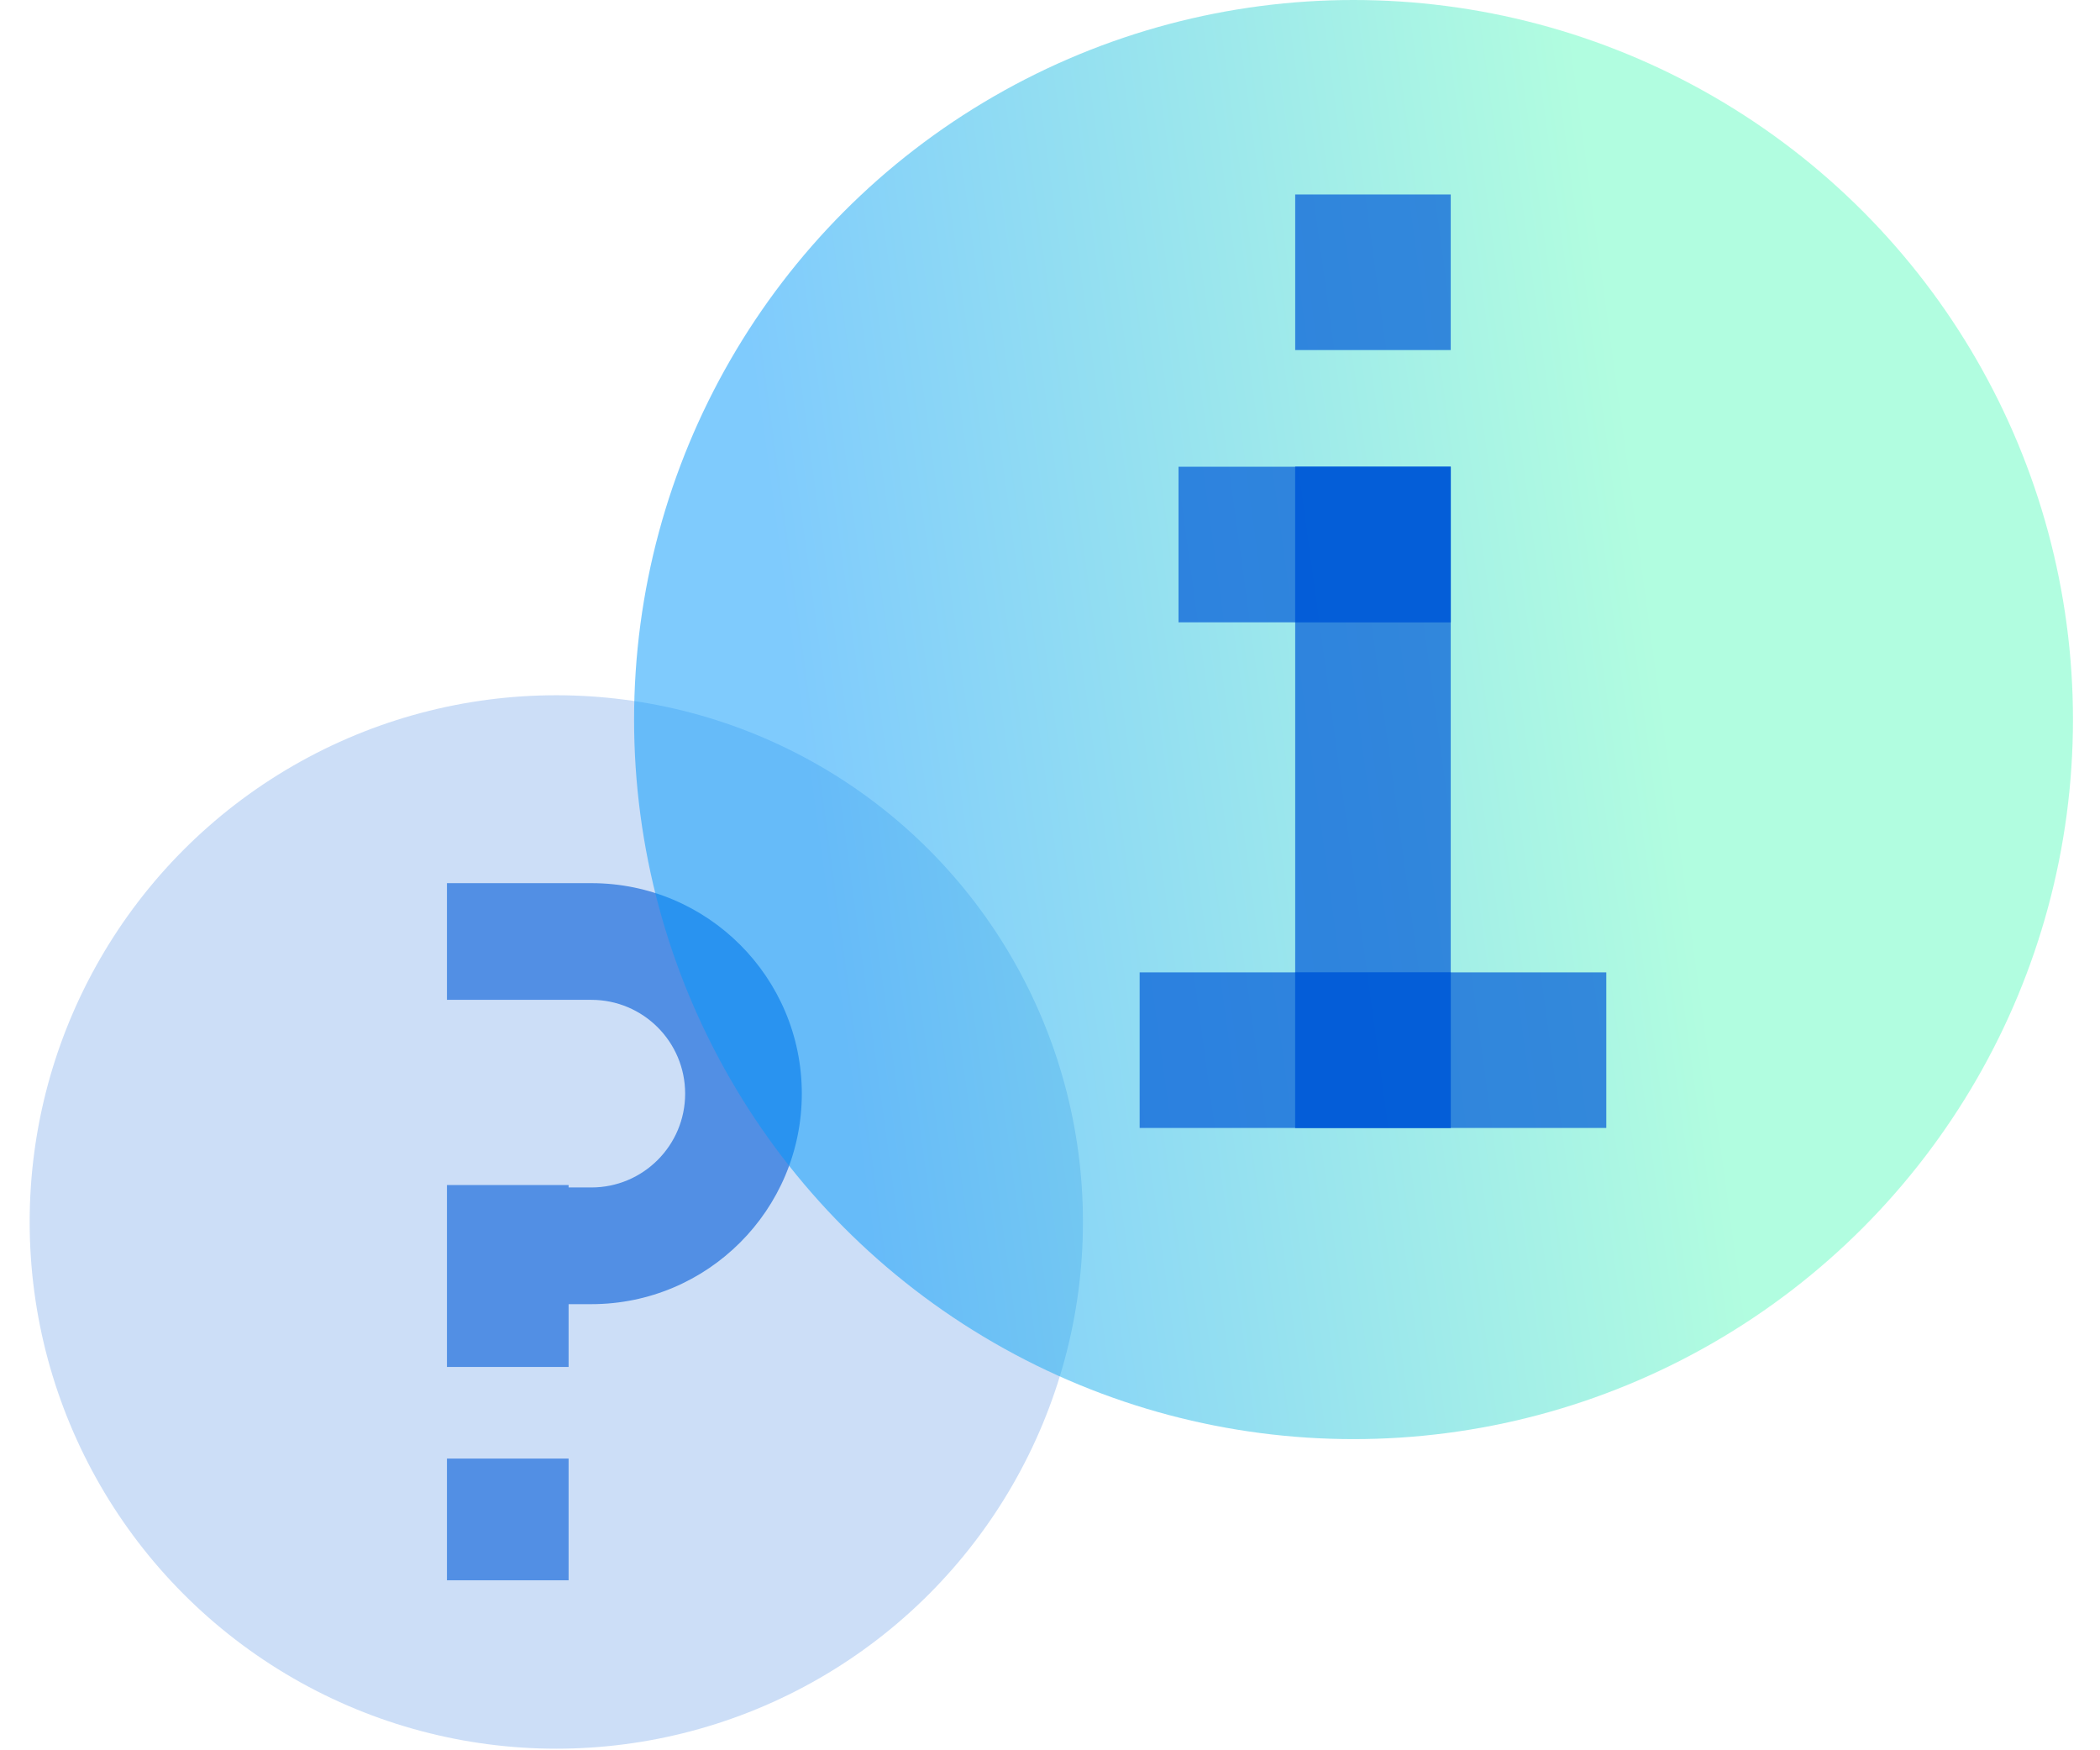 <?xml version="1.0" encoding="UTF-8"?>
<svg xmlns="http://www.w3.org/2000/svg" width="54" height="45" viewBox="0 0 54 45" fill="none">
  <circle opacity="0.2" cx="14.305" cy="31.417" r="13.542" fill="#015BD7"></circle>
  <path opacity="0.6" fill-rule="evenodd" clip-rule="evenodd" d="M15.206 22.706H11.493V25.706H15.206C16.538 25.706 17.618 26.785 17.618 28.118C17.618 29.45 16.538 30.53 15.206 30.53H14.621V30.468H11.493V30.53V33.53V35.144H14.621V33.53H15.206C18.195 33.53 20.618 31.107 20.618 28.118C20.618 25.129 18.195 22.706 15.206 22.706ZM14.621 37.501H11.493V40.629H14.621V37.501Z" fill="#015BD7"></path>
  <circle opacity="0.5" cx="34.805" cy="18.5" r="18.5" fill="url(#paint0_linear_1659_4038)"></circle>
  <path opacity="0.7" d="M37.305 5H33.305V9H37.305V5Z" fill="#015BD7"></path>
  <path opacity="0.7" d="M37.305 12H30.305V16H37.305V12Z" fill="#015BD7"></path>
  <path opacity="0.7" d="M37.305 12H33.305V29H37.305V12Z" fill="#015BD7"></path>
  <path opacity="0.7" d="M41.305 25H29.305V29H41.305V25Z" fill="#015BD7"></path>
  <path opacity="0.7" d="M37.305 12H33.305V16H37.305V12Z" fill="#015BD7"></path>
  <path opacity="0.7" d="M37.305 25H33.305V29H37.305V25Z" fill="#015BD7"></path>
  <defs>
    <linearGradient id="paint0_linear_1659_4038" x1="10.289" y1="10.437" x2="43.678" y2="5.884" gradientUnits="userSpaceOnUse">
      <stop offset="0.266" stop-color="#0097FC"></stop>
      <stop offset="0.922" stop-color="#64FBC1"></stop>
    </linearGradient>
  </defs>
</svg>
